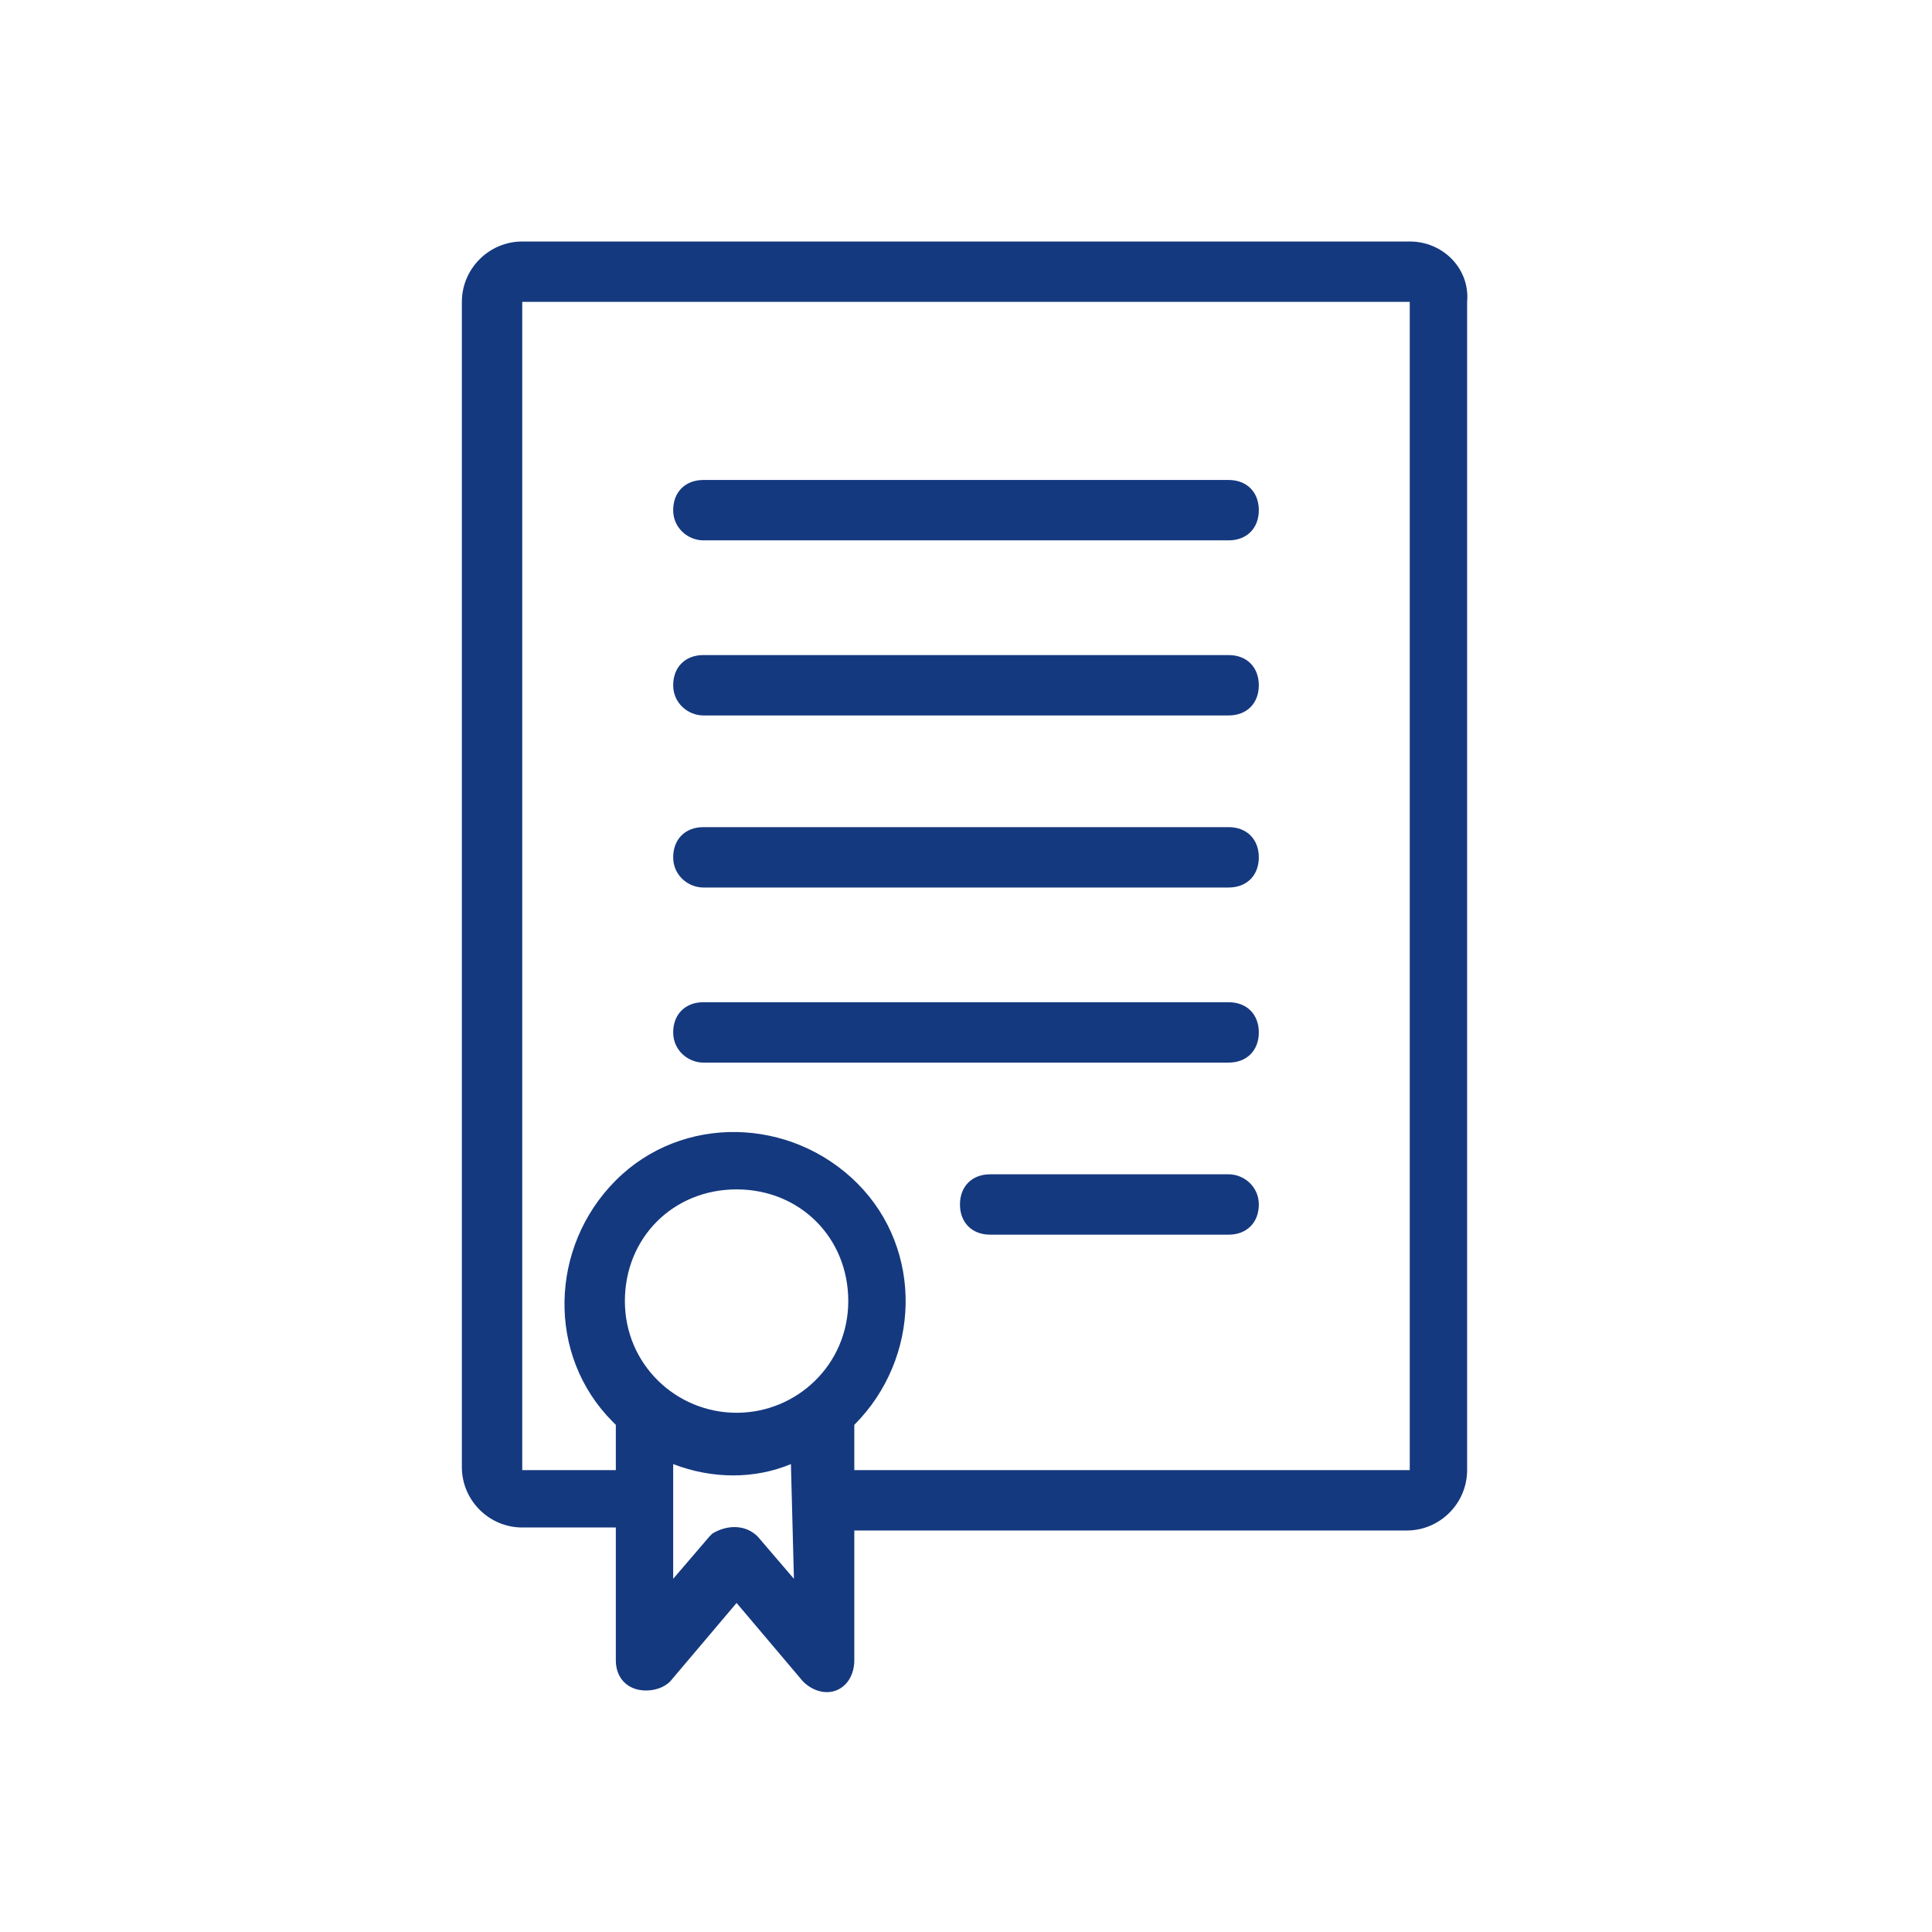 <?xml version="1.0" encoding="UTF-8"?> <!-- Generator: Adobe Illustrator 24.1.1, SVG Export Plug-In . SVG Version: 6.00 Build 0) --> <svg xmlns="http://www.w3.org/2000/svg" xmlns:xlink="http://www.w3.org/1999/xlink" version="1.1" id="Layer_1" x="0px" y="0px" viewBox="0 0 64 64" style="enable-background:new 0 0 64 64;" xml:space="preserve"> <style type="text/css"> .st0{fill:#15397F;} </style> <path class="st0" d="M46.7,8H17.3c-1.1,0-2,0.9-2,2v38.6c0,1.1,0.9,2,2,2h3.1V55c0,0.6,0.4,1,1,1c0.3,0,0.6-0.1,0.8-0.3l2.2-2.6 l2.2,2.6c0.4,0.4,1,0.5,1.4,0.1c0.2-0.2,0.3-0.5,0.3-0.8v-4.3h18.3c1.1,0,2-0.9,2-2V10C48.7,8.9,47.8,8,46.7,8z M24.4,46.8 c-2,0-3.7-1.6-3.7-3.7s1.6-3.7,3.7-3.7s3.7,1.6,3.7,3.7l0,0C28.1,45.2,26.4,46.8,24.4,46.8L24.4,46.8z M26.3,52.3l-1.2-1.4 c-0.4-0.4-1-0.4-1.5-0.1c0,0,0,0-0.1,0.1l-1.2,1.4v-3.8c1.3,0.5,2.7,0.5,3.9,0L26.3,52.3z M46.7,48.7H28.3v-1.5 c2.2-2.2,2.3-5.8,0.1-8s-5.8-2.3-8-0.1s-2.3,5.8-0.1,8c0,0,0.1,0.1,0.1,0.1v1.5h-3.1V10h29.4L46.7,48.7z"></path> <path class="st0" d="M23.3,17.9h17.4c0.6,0,1-0.4,1-1s-0.4-1-1-1H23.3c-0.6,0-1,0.4-1,1S22.8,17.9,23.3,17.9z"></path> <path class="st0" d="M23.3,23.7h17.4c0.6,0,1-0.4,1-1s-0.4-1-1-1H23.3c-0.6,0-1,0.4-1,1S22.8,23.7,23.3,23.7z"></path> <path class="st0" d="M23.3,29.4h17.4c0.6,0,1-0.4,1-1s-0.4-1-1-1H23.3c-0.6,0-1,0.4-1,1S22.8,29.4,23.3,29.4z"></path> <path class="st0" d="M23.3,35.2h17.4c0.6,0,1-0.4,1-1s-0.4-1-1-1H23.3c-0.6,0-1,0.4-1,1S22.8,35.2,23.3,35.2z"></path> <path class="st0" d="M40.7,38.9h-7.9c-0.6,0-1,0.4-1,1s0.4,1,1,1h7.9c0.6,0,1-0.4,1-1S41.2,38.9,40.7,38.9z"></path> </svg> 